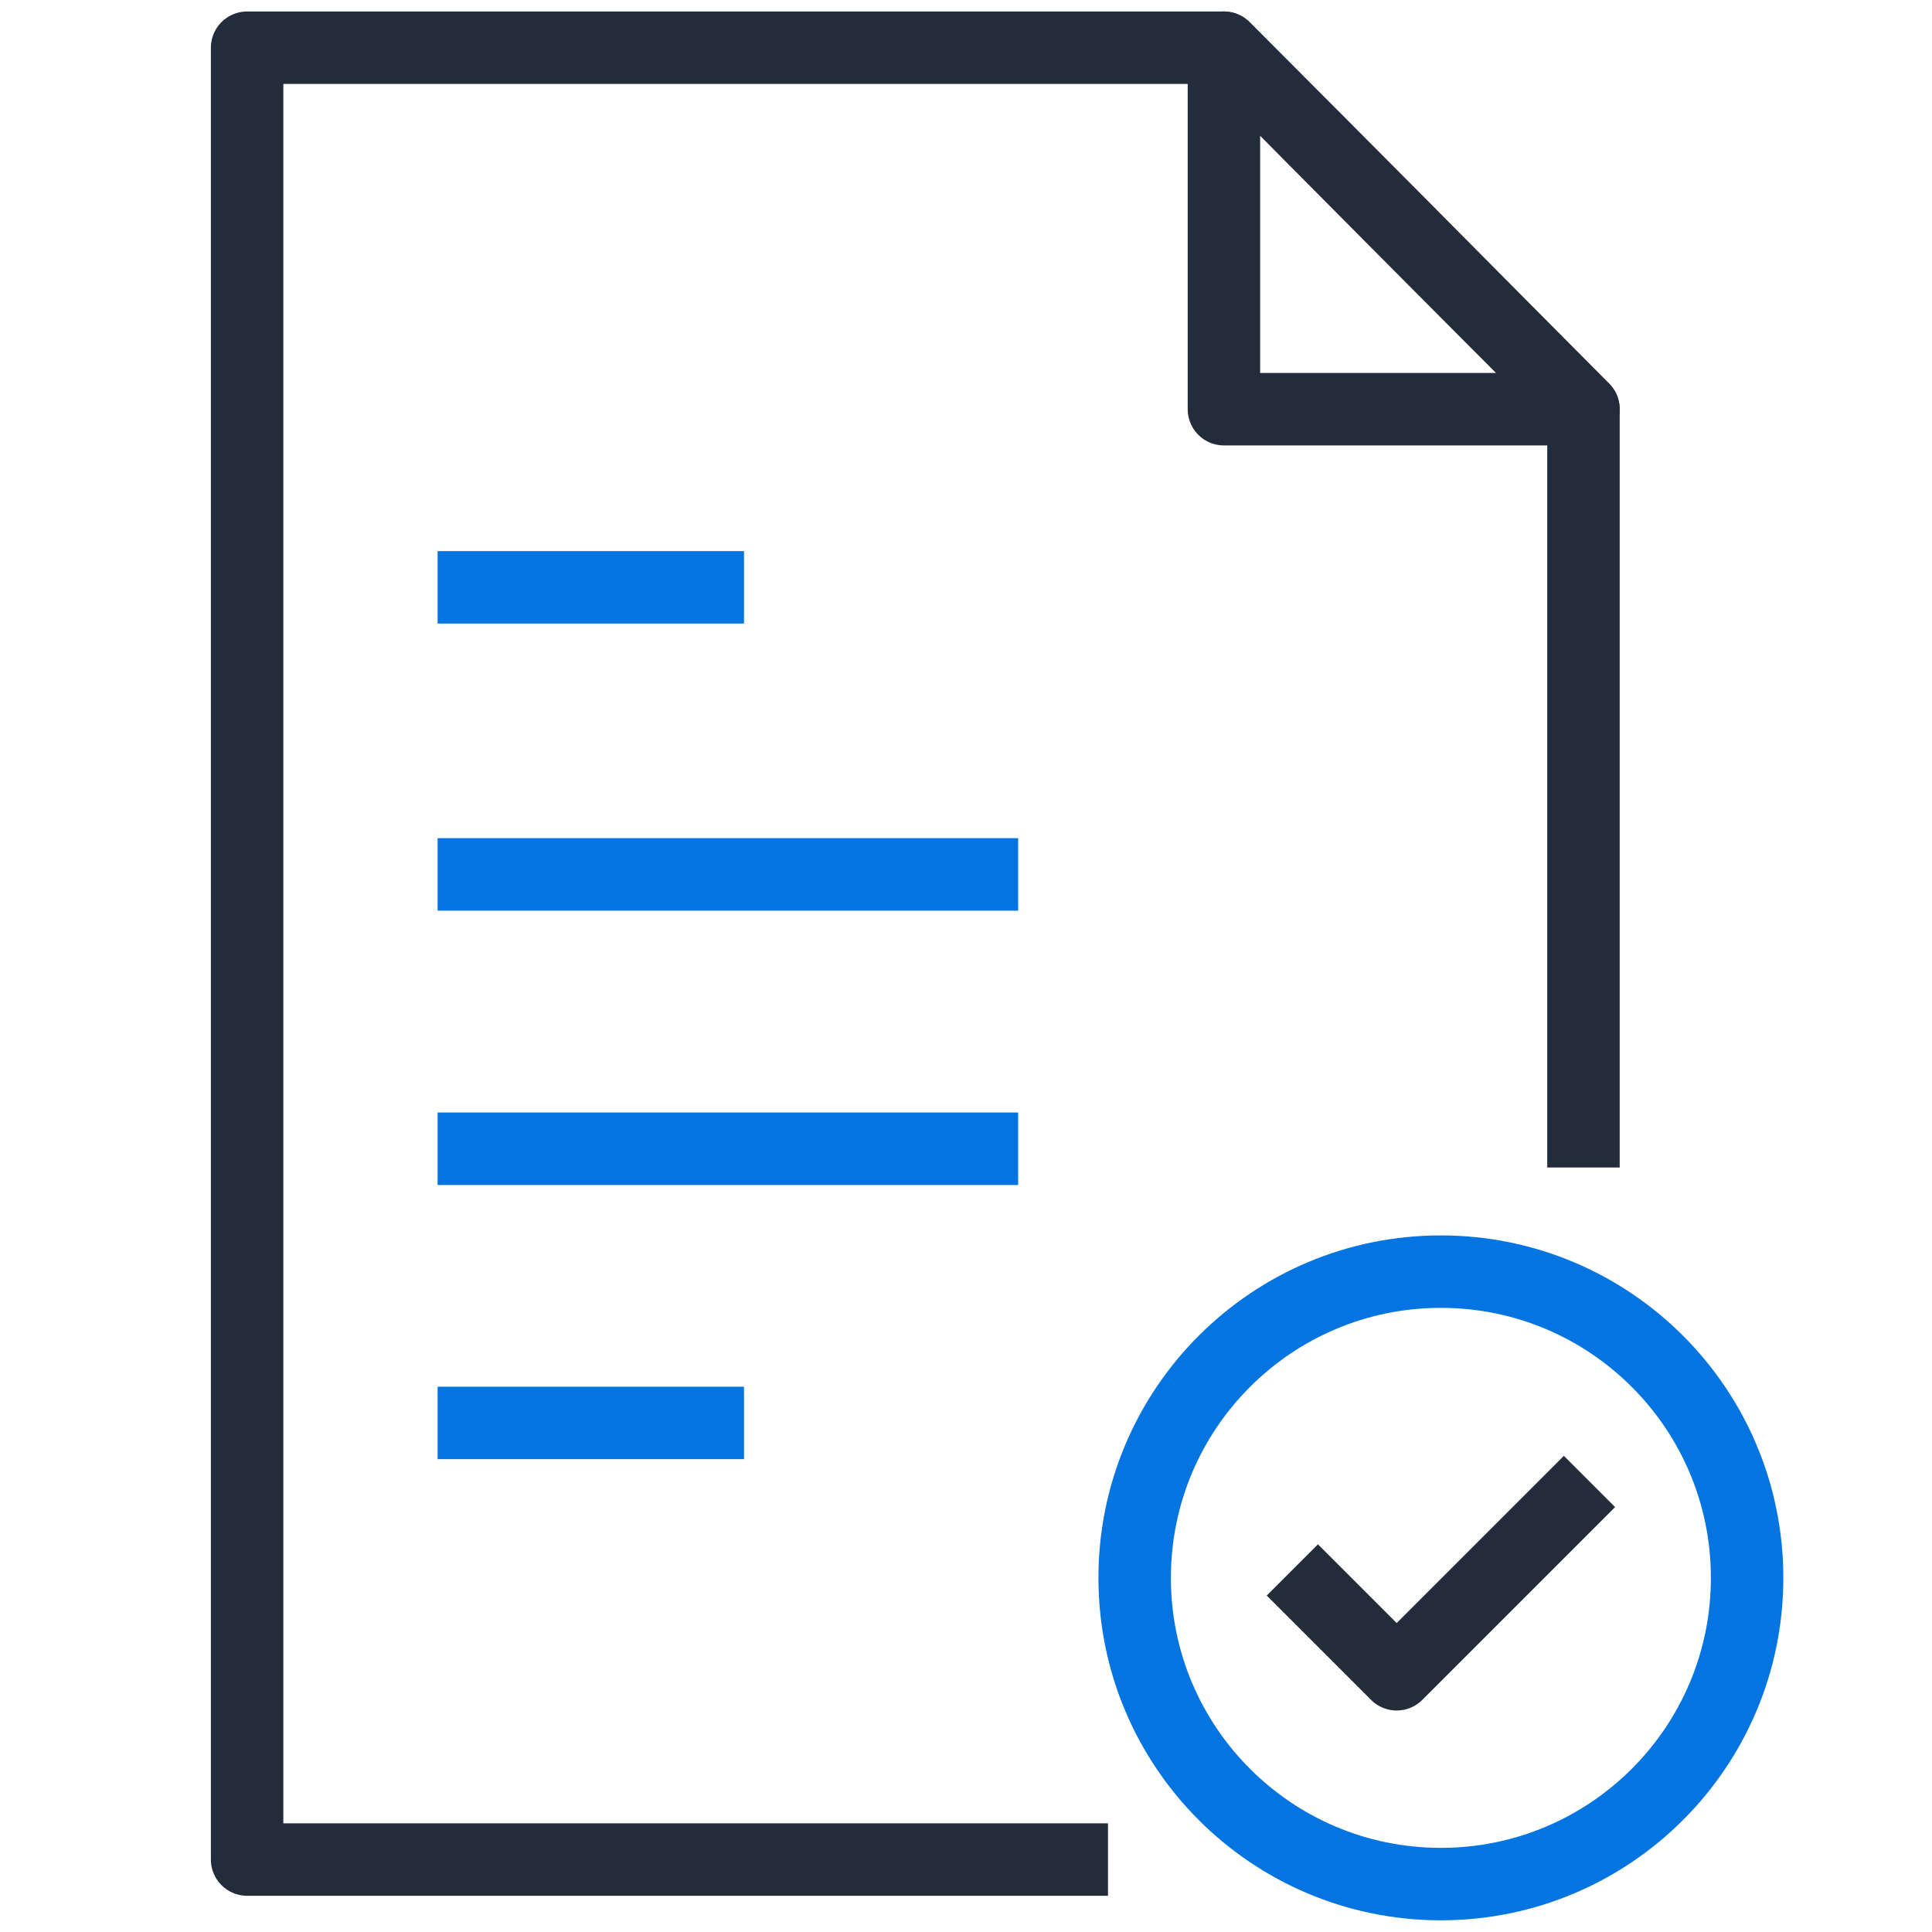 <svg width="80" height="80" viewBox="0 0 80 80" fill="none" xmlns="http://www.w3.org/2000/svg">
<path d="M50.68 1.976V16.944H65.568C61.056 12.44 55.16 6.504 50.68 1.976Z" stroke="#232C3B" stroke-width="3" stroke-linejoin="round"/>
<path d="M65.568 48.344V16.944C61.08 12.416 55.192 6.48 50.68 1.976H10.232V77H45.88" stroke="#232C3B" stroke-width="3" stroke-linejoin="round"/>
<path d="M18.12 24.32H30.808" stroke="#0475E0" stroke-width="3" stroke-linejoin="round"/>
<path d="M18.12 58.92H30.808" stroke="#0475E0" stroke-width="3" stroke-linejoin="round"/>
<path d="M18.12 36.208H42.16" stroke="#0475E0" stroke-width="3" stroke-linejoin="round"/>
<path d="M18.12 47.568H42.16" stroke="#0475E0" stroke-width="3" stroke-linejoin="round"/>
<path d="M59.664 78.016C66.667 78.016 72.344 72.339 72.344 65.336C72.344 58.333 66.667 52.656 59.664 52.656C52.661 52.656 46.984 58.333 46.984 65.336C46.984 72.339 52.661 78.016 59.664 78.016Z" stroke="#0475E0" stroke-width="3" stroke-linejoin="round"/>
<path d="M53.513 65.008L57.833 69.328L65.817 61.344" stroke="#232C3B" stroke-width="3" stroke-linejoin="round"/>
</svg>
